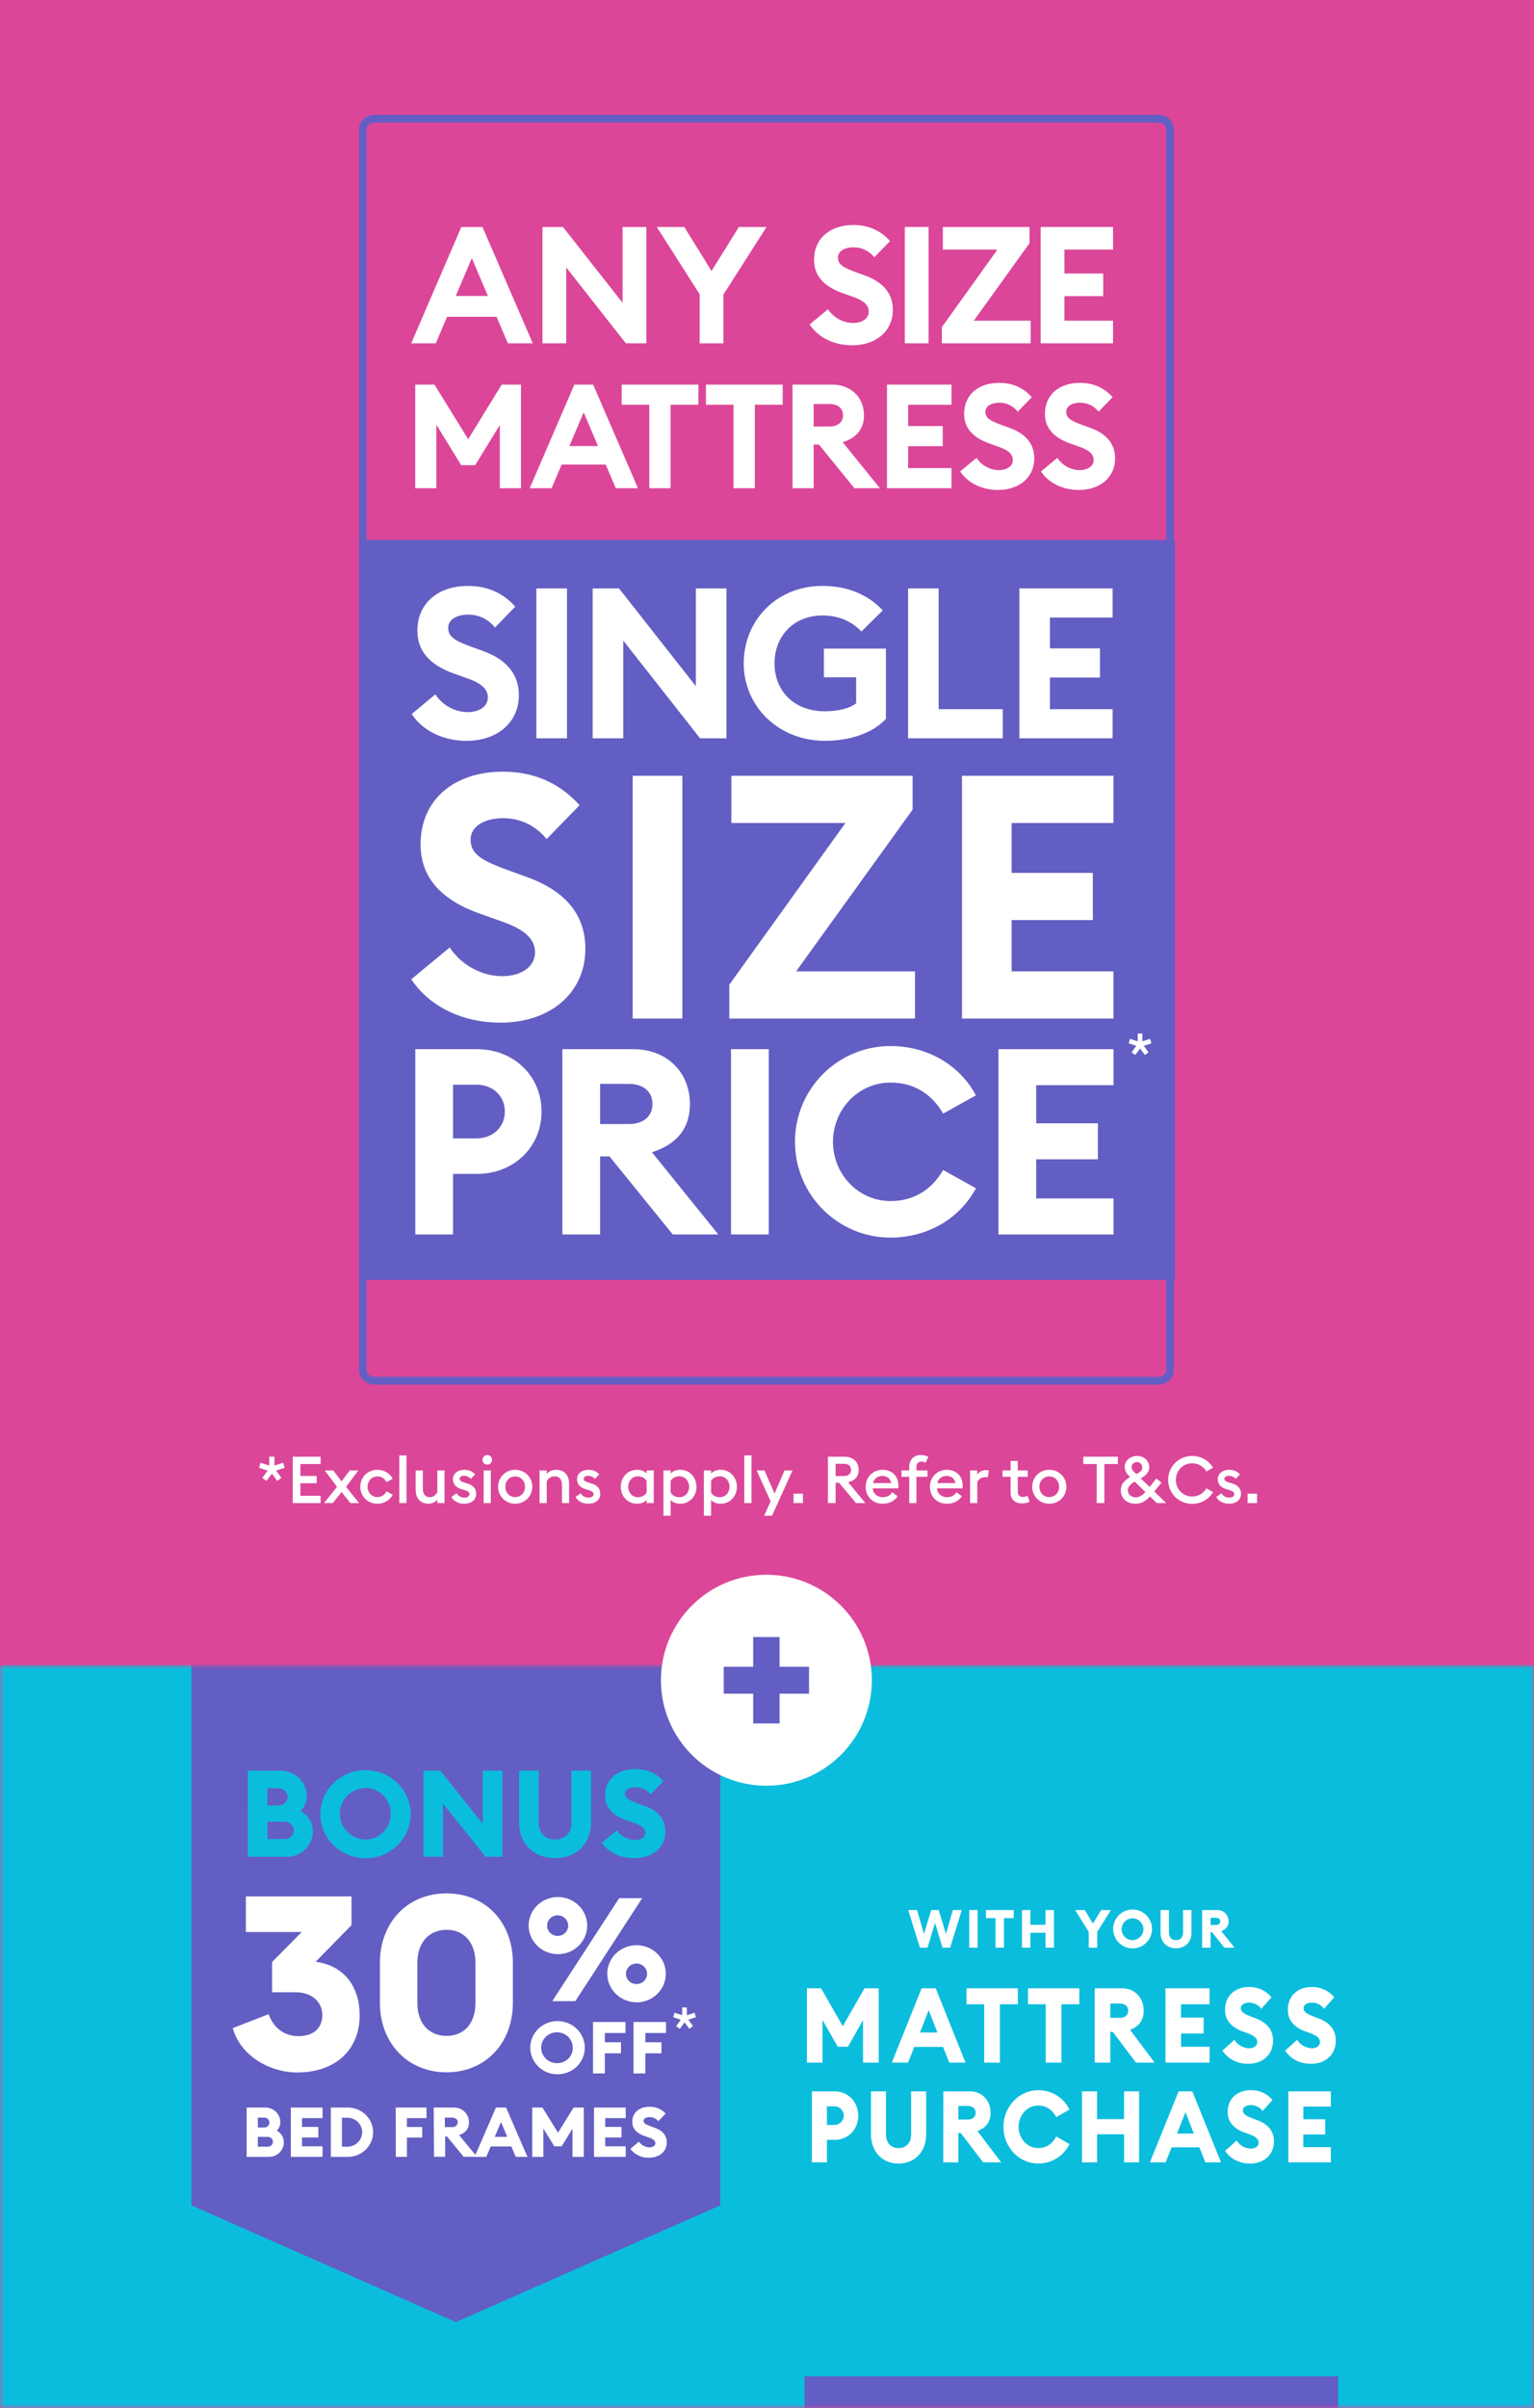 <svg width="188" height="295" viewBox="0 0 188 295" fill="none" xmlns="http://www.w3.org/2000/svg">
<rect width="188" height="295" fill="#DB4699"/>
<rect width="188" height="204" fill="#DB4699"/>
<path d="M50.888 59.812H53.48V52.036L56.519 56.988H58.235L61.255 52.072V59.812H63.847V47.12H61.488L57.376 53.806L53.247 47.12H50.888V59.812Z" fill="white"/>
<path d="M69.782 54.647L71.534 50.517L73.286 54.647H69.782ZM64.919 59.812H67.6L68.834 56.916H74.233L75.466 59.812H78.183L72.695 47.12H70.39L64.92 59.812H64.919Z" fill="white"/>
<path d="M79.572 59.812H82.182V49.588H85.596V47.12H76.193V49.588H79.572V59.812Z" fill="white"/>
<path d="M89.896 59.812H92.506V49.588H95.921V47.12H86.518V49.588H89.896V59.812Z" fill="white"/>
<path d="M99.721 52.251V49.497H101.688C102.653 49.497 103.315 49.998 103.315 50.873C103.315 51.749 102.653 52.25 101.688 52.25H99.721V52.251ZM97.129 59.812H99.721V54.467H100.365L104.709 59.812H107.837L103.279 54.181C104.959 53.645 105.888 52.572 105.888 50.875C105.888 48.765 104.368 47.121 101.991 47.121H97.128V59.813L97.129 59.812Z" fill="white"/>
<path d="M108.706 59.812H116.608V57.346H111.298V54.664H115.536V52.197H111.298V49.588H116.608V47.12H108.706V59.812Z" fill="white"/>
<path d="M117.674 57.756C118.586 59.151 120.302 60.027 122.322 60.027C124.931 60.027 126.737 58.472 126.755 56.201C126.773 54.289 125.594 53.109 123.753 52.429L122.715 52.053C121.393 51.571 120.767 51.231 120.767 50.463C120.767 49.694 121.59 49.336 122.466 49.336C123.342 49.336 124.128 49.693 124.736 50.427L126.453 48.657C125.362 47.441 124.003 46.905 122.448 46.905C119.963 46.905 118.158 48.317 118.158 50.713C118.158 52.447 119.248 53.627 121.286 54.343L122.34 54.718C123.591 55.148 124.128 55.648 124.128 56.363C124.128 57.077 123.45 57.596 122.412 57.596C121.375 57.596 120.303 57.041 119.678 56.095L117.675 57.757L117.674 57.756Z" fill="white"/>
<path d="M127.577 57.756C128.489 59.151 130.205 60.027 132.225 60.027C134.835 60.027 136.64 58.472 136.659 56.201C136.676 54.289 135.497 53.109 133.656 52.429L132.619 52.053C131.296 51.571 130.67 51.231 130.67 50.463C130.67 49.694 131.493 49.336 132.369 49.336C133.245 49.336 134.032 49.693 134.64 50.427L136.356 48.657C135.265 47.441 133.906 46.905 132.352 46.905C129.866 46.905 128.061 48.317 128.061 50.713C128.061 52.447 129.152 53.627 131.189 54.343L132.244 54.718C133.495 55.148 134.032 55.648 134.032 56.363C134.032 57.077 133.353 57.596 132.316 57.596C131.278 57.596 130.206 57.041 129.581 56.095L127.578 57.757L127.577 57.756Z" fill="white"/>
<path d="M55.858 36.259L57.826 31.622L59.794 36.259H55.86H55.858ZM50.398 42.061H53.409L54.794 38.809H60.856L62.241 42.061H65.293L59.129 27.807H56.539L50.397 42.061H50.398Z" fill="white"/>
<path d="M79.212 42.061V27.807H76.301V37.102L68.994 27.807H66.484V42.061H69.395V32.766L76.702 42.061H79.212Z" fill="white"/>
<path d="M85.752 42.061H88.664V36.078L93.944 27.807H90.551L87.198 33.207L83.865 27.807H80.493L85.752 36.058V42.061Z" fill="white"/>
<path d="M99.225 39.752C100.249 41.318 102.176 42.302 104.445 42.302C107.376 42.302 109.403 40.555 109.423 38.006C109.443 35.857 108.118 34.532 106.051 33.769L104.886 33.348C103.401 32.806 102.698 32.424 102.698 31.561C102.698 30.698 103.622 30.296 104.605 30.296C105.588 30.296 106.472 30.698 107.155 31.52L109.082 29.533C107.857 28.168 106.332 27.565 104.585 27.565C101.795 27.565 99.767 29.152 99.767 31.842C99.767 33.789 100.992 35.114 103.28 35.917L104.464 36.339C105.87 36.82 106.472 37.382 106.472 38.185C106.472 38.989 105.71 39.57 104.545 39.57C103.38 39.57 102.176 38.948 101.473 37.884L99.225 39.751V39.752Z" fill="white"/>
<path d="M113.802 27.807H110.891V42.061H113.802V27.807Z" fill="white"/>
<path d="M115.431 42.061H126.312V39.29H119.346L126.172 29.794V27.807H115.552V30.577H122.237L115.431 40.074V42.061Z" fill="white"/>
<path d="M127.537 42.061H136.411V39.29H130.448V36.279H135.206V33.508H130.448V30.577H136.411V27.807H127.537V42.061Z" fill="white"/>
<path fill-rule="evenodd" clip-rule="evenodd" d="M45.898 15.02C45.294 15.02 44.923 15.448 44.923 15.833V167.863C44.923 168.248 45.294 168.677 45.898 168.677H141.961C142.564 168.677 142.936 168.248 142.936 167.863V15.833C142.936 15.448 142.564 15.02 141.961 15.02H45.898ZM44.008 15.833C44.008 14.793 44.919 14.065 45.898 14.065H141.961C142.939 14.065 143.851 14.793 143.851 15.833V167.863C143.851 168.902 142.939 169.632 141.961 169.632H45.898C44.919 169.632 44.008 168.903 44.008 167.863V15.833Z" fill="#635EC3"/>
<path d="M144 66.142H44V156.808H144V66.142Z" fill="#635EC3"/>
<path d="M139.135 129.247L138.681 128.92L139.256 128.132L138.326 127.82L138.489 127.273L139.434 127.578V126.62H140.002V127.578L140.946 127.273L141.116 127.82L140.179 128.125L140.761 128.92L140.307 129.247L139.725 128.459L139.135 129.247Z" fill="white"/>
<path d="M58.361 139.471H55.522V132.886H58.361C60.468 132.886 61.871 134.324 61.871 136.178C61.871 138.033 60.468 139.471 58.361 139.471ZM58.426 128.537H50.895V151.235H55.521V143.818H58.425C63.019 143.818 66.369 140.493 66.369 136.177C66.369 131.862 63.018 128.536 58.425 128.536L58.426 128.537Z" fill="white"/>
<path d="M73.548 137.714V132.79H77.058C78.781 132.79 79.962 133.685 79.962 135.251C79.962 136.817 78.781 137.713 77.058 137.713H73.548V137.714ZM68.922 151.236H73.548V141.677H74.697L82.45 151.236H88.033L79.897 141.165C82.897 140.207 84.555 138.288 84.555 135.251C84.555 131.479 81.843 128.537 77.599 128.537H68.921V151.235L68.922 151.236Z" fill="white"/>
<path d="M94.217 128.538H89.591V151.236H94.217V128.538Z" fill="white"/>
<path d="M97.43 139.887C97.43 146.377 102.662 151.62 109.139 151.62C113.766 151.62 117.659 149.222 119.605 145.577L115.584 143.339C114.244 145.673 112.075 147.144 109.139 147.144C105.183 147.144 102.088 143.851 102.088 139.886C102.088 135.921 105.182 132.629 109.139 132.629C112.075 132.629 114.244 134.099 115.584 136.433L119.605 134.195C117.659 130.551 113.766 128.153 109.139 128.153C102.663 128.153 97.43 133.396 97.43 139.885V139.887Z" fill="white"/>
<path d="M122.364 151.236H136.467V146.825H126.991V142.029H134.552V137.618H126.991V132.95H136.467V128.538H122.364V151.236Z" fill="white"/>
<path d="M50.455 87.477C51.774 89.493 54.256 90.761 57.178 90.761C60.953 90.761 63.564 88.511 63.59 85.228C63.616 82.461 61.91 80.755 59.246 79.772L57.747 79.23C55.833 78.531 54.928 78.04 54.928 76.928C54.928 75.817 56.118 75.3 57.384 75.3C58.65 75.3 59.788 75.817 60.668 76.877L63.15 74.318C61.572 72.559 59.608 71.784 57.358 71.784C53.763 71.784 51.153 73.826 51.153 77.291C51.153 79.799 52.73 81.506 55.678 82.54L57.203 83.082C59.013 83.703 59.788 84.427 59.788 85.461C59.788 86.495 58.806 87.245 57.306 87.245C55.807 87.245 54.256 86.443 53.35 85.073L50.454 87.478L50.455 87.477Z" fill="white"/>
<path d="M69.486 72.092H65.736V90.45H69.486V72.092Z" fill="white"/>
<path d="M89.026 90.45V72.092H85.277V84.063L75.865 72.092H72.634V90.45H76.383V78.479L85.795 90.45H89.026Z" fill="white"/>
<path d="M108.573 88.072V79.462H100.971V82.978H104.927V86.158C104.048 86.857 102.575 87.141 101.075 87.141C97.274 87.141 94.921 84.607 94.921 81.272C94.921 77.936 97.273 75.402 100.79 75.402C102.937 75.402 104.487 76.229 105.574 77.368L108.185 74.782C106.453 72.92 103.971 71.782 100.79 71.782C95.154 71.782 91.147 76.023 91.147 81.272C91.147 86.52 95.387 90.76 101.101 90.76C104.023 90.76 106.918 89.881 108.573 88.072Z" fill="white"/>
<path d="M111.289 90.45H122.898V86.882H115.038V72.092H111.289V90.45Z" fill="white"/>
<path d="M124.929 90.45H136.357V86.882H128.678V83.003H134.806V79.436H128.678V75.66H136.357V72.092H124.929V90.45Z" fill="white"/>
<path d="M50.406 119.968C52.548 123.235 56.58 125.288 61.325 125.288C67.456 125.288 71.698 121.644 71.74 116.324C71.783 111.842 69.011 109.078 64.685 107.486L62.25 106.606C59.142 105.475 57.673 104.679 57.673 102.878C57.673 101.077 59.604 100.239 61.663 100.239C63.721 100.239 65.568 101.077 66.996 102.794L71.028 98.647C68.466 95.799 65.275 94.541 61.621 94.541C55.784 94.541 51.543 97.85 51.543 103.464C51.543 107.527 54.104 110.292 58.892 111.968L61.37 112.847C64.309 113.853 65.569 115.025 65.569 116.701C65.569 118.377 63.972 119.592 61.537 119.592C59.102 119.592 56.582 118.293 55.112 116.074L50.408 119.97L50.406 119.968Z" fill="white"/>
<path d="M83.626 95.044H77.536V124.786H83.626V95.044Z" fill="white"/>
<path d="M89.379 124.785H112.139V119.004H97.567L111.846 99.191V95.044H89.631V100.824H103.614L89.379 120.638V124.785Z" fill="white"/>
<path d="M117.893 124.785H136.455V119.004H123.981V112.721H133.934V106.94H123.981V100.824H136.455V95.044H117.893V124.785Z" fill="white"/>
<path d="M32.661 181.427L32.149 181.059L32.797 180.171L31.749 179.819L31.933 179.203L32.997 179.547V178.467H33.637V179.547L34.701 179.203L34.893 179.819L33.837 180.163L34.493 181.059L33.981 181.427L33.325 180.539L32.661 181.427ZM35.876 184.147V178.467H39.292V179.363H36.812V180.819H38.812V181.715H36.812V183.251H39.292V184.147H35.876ZM39.712 184.147L41.304 182.155L39.8 180.147H40.848L41.856 181.491L42.864 180.147H43.92L42.416 182.155L44.008 184.147H42.944L41.864 182.795L40.784 184.147H39.712ZM48.132 183.123C47.788 183.787 47.092 184.227 46.268 184.227C45.068 184.227 44.156 183.331 44.156 182.147C44.156 180.963 45.068 180.067 46.268 180.067C47.092 180.067 47.788 180.507 48.132 181.171L47.364 181.587C47.172 181.179 46.78 180.883 46.268 180.883C45.556 180.883 45.052 181.435 45.052 182.147C45.052 182.859 45.556 183.411 46.268 183.411C46.78 183.411 47.172 183.115 47.364 182.707L48.132 183.123ZM48.936 184.147V178.307H49.816V184.147H48.936ZM54.478 180.147V184.147H53.598V183.731C53.326 184.067 52.894 184.227 52.494 184.227C51.55 184.227 50.942 183.571 50.942 182.539V180.147H51.822V182.395C51.822 183.027 52.126 183.427 52.686 183.427C53.086 183.427 53.422 183.171 53.598 182.795V180.147H54.478ZM58.358 182.995C58.358 183.779 57.742 184.227 56.894 184.227C56.23 184.227 55.614 183.955 55.326 183.395L55.966 182.939C56.126 183.275 56.518 183.475 56.934 183.475C57.27 183.475 57.534 183.323 57.534 183.059C57.534 182.819 57.358 182.683 56.886 182.539L56.542 182.435C55.862 182.235 55.502 181.803 55.51 181.211C55.518 180.523 56.102 180.067 56.91 180.067C57.446 180.067 57.91 180.251 58.23 180.635L57.71 181.179C57.486 180.947 57.214 180.803 56.878 180.803C56.566 180.803 56.326 180.931 56.326 181.163C56.326 181.371 56.446 181.491 56.878 181.619L57.278 181.747C57.974 181.955 58.358 182.371 58.358 182.995ZM60.304 178.843C60.304 179.171 60.04 179.435 59.712 179.435C59.392 179.435 59.128 179.171 59.128 178.843C59.128 178.523 59.392 178.259 59.712 178.259C60.04 178.259 60.304 178.523 60.304 178.843ZM59.272 184.147V180.147H60.152V184.147H59.272ZM65.238 182.147C65.238 183.307 64.326 184.227 63.142 184.227C61.958 184.227 61.046 183.307 61.046 182.147C61.046 180.987 61.958 180.067 63.142 180.067C64.326 180.067 65.238 180.987 65.238 182.147ZM61.934 182.147C61.934 182.859 62.43 183.411 63.142 183.411C63.846 183.411 64.342 182.859 64.342 182.147C64.342 181.435 63.846 180.883 63.142 180.883C62.43 180.883 61.934 181.435 61.934 182.147ZM66.123 184.147V180.147H67.003V180.571C67.275 180.235 67.707 180.067 68.179 180.067C69.139 180.067 69.747 180.723 69.747 181.755V184.147H68.867V181.899C68.867 181.267 68.547 180.867 67.987 180.867C67.515 180.867 67.171 181.131 67.003 181.499V184.147H66.123ZM73.569 182.995C73.569 183.779 72.953 184.227 72.105 184.227C71.441 184.227 70.825 183.955 70.537 183.395L71.177 182.939C71.337 183.275 71.729 183.475 72.145 183.475C72.481 183.475 72.745 183.323 72.745 183.059C72.745 182.819 72.569 182.683 72.097 182.539L71.753 182.435C71.073 182.235 70.713 181.803 70.721 181.211C70.729 180.523 71.313 180.067 72.121 180.067C72.657 180.067 73.121 180.251 73.441 180.635L72.921 181.179C72.697 180.947 72.425 180.803 72.089 180.803C71.777 180.803 71.537 180.931 71.537 181.163C71.537 181.371 71.657 181.491 72.089 181.619L72.489 181.747C73.185 181.955 73.569 182.371 73.569 182.995ZM79.245 183.771C78.965 184.067 78.549 184.227 78.077 184.227C76.885 184.227 76.077 183.275 76.077 182.147C76.077 181.019 76.885 180.067 78.077 180.067C78.549 180.067 78.965 180.227 79.245 180.515V180.147H80.125V184.147H79.245V183.771ZM76.989 182.147C76.989 182.851 77.469 183.427 78.173 183.427C78.693 183.427 79.037 183.187 79.245 182.867V181.419C79.037 181.107 78.693 180.867 78.173 180.867C77.469 180.867 76.989 181.443 76.989 182.147ZM81.311 185.699V180.147H82.191V180.515C82.471 180.227 82.887 180.067 83.359 180.067C84.551 180.067 85.359 181.019 85.359 182.147C85.359 183.275 84.551 184.227 83.359 184.227C82.887 184.227 82.471 184.067 82.191 183.771V185.699H81.311ZM82.191 182.867C82.399 183.187 82.743 183.427 83.263 183.427C83.967 183.427 84.455 182.851 84.455 182.147C84.455 181.443 83.967 180.867 83.263 180.867C82.743 180.867 82.399 181.107 82.191 181.419V182.867ZM86.264 185.699V180.147H87.144V180.515C87.424 180.227 87.84 180.067 88.312 180.067C89.504 180.067 90.312 181.019 90.312 182.147C90.312 183.275 89.504 184.227 88.312 184.227C87.84 184.227 87.424 184.067 87.144 183.771V185.699H86.264ZM87.144 182.867C87.352 183.187 87.696 183.427 88.216 183.427C88.92 183.427 89.408 182.851 89.408 182.147C89.408 181.443 88.92 180.867 88.216 180.867C87.696 180.867 87.352 181.107 87.144 181.419V182.867ZM91.217 184.147V178.307H92.097V184.147H91.217ZM94.615 185.699H93.647L94.448 183.931L92.728 180.147H93.695L94.927 182.979L96.151 180.147H97.127L94.615 185.699ZM98.406 184.147H97.254V182.995H98.406V184.147ZM101.469 184.147V178.467H103.517C104.573 178.467 105.237 179.147 105.237 180.083C105.237 180.883 104.765 181.403 103.949 181.595L106.061 184.147H104.909L102.829 181.651H102.405V184.147H101.469ZM102.405 180.835H103.405C103.957 180.835 104.301 180.571 104.301 180.083C104.301 179.595 103.957 179.331 103.405 179.331H102.405V180.835ZM106.093 182.147C106.093 180.971 106.965 180.067 108.181 180.067C109.229 180.067 110.109 180.763 110.109 182.051C110.109 182.139 110.109 182.211 110.101 182.339H106.957C106.997 182.995 107.525 183.427 108.189 183.427C108.749 183.427 109.125 183.171 109.333 182.819L110.005 183.299C109.645 183.867 109.021 184.227 108.181 184.227C106.965 184.227 106.093 183.363 106.093 182.147ZM108.149 180.811C107.637 180.811 107.117 181.107 106.997 181.699H109.221C109.125 181.123 108.661 180.811 108.149 180.811ZM111.431 184.147V180.931H110.487V180.147H111.431V179.699C111.431 178.883 111.943 178.259 112.847 178.259C113.279 178.259 113.583 178.371 113.767 178.475L113.447 179.203C113.327 179.139 113.151 179.059 112.927 179.059C112.543 179.059 112.311 179.323 112.311 179.723V180.147H113.671V180.931H112.311V184.147H111.431ZM113.968 182.147C113.968 180.971 114.84 180.067 116.056 180.067C117.104 180.067 117.984 180.763 117.984 182.051C117.984 182.139 117.984 182.211 117.976 182.339H114.832C114.872 182.995 115.4 183.427 116.064 183.427C116.624 183.427 117 183.171 117.208 182.819L117.88 183.299C117.52 183.867 116.896 184.227 116.056 184.227C114.84 184.227 113.968 183.363 113.968 182.147ZM116.024 180.811C115.512 180.811 114.992 181.107 114.872 181.699H117.096C117 181.123 116.536 180.811 116.024 180.811ZM118.889 184.147V180.147H119.769V180.683C119.921 180.379 120.329 180.107 120.777 180.107C120.945 180.107 121.089 180.131 121.185 180.155L121.057 181.011C120.977 180.979 120.849 180.963 120.713 180.963C120.361 180.963 119.945 181.163 119.769 181.579V184.147H118.889ZM126.19 183.987C126.006 184.075 125.654 184.187 125.246 184.187C124.47 184.187 123.854 183.763 123.854 182.859V180.931H122.862V180.147H123.854V178.987H124.734V180.147H125.958V180.931H124.734V182.715C124.734 183.211 124.982 183.395 125.358 183.395C125.606 183.395 125.806 183.323 125.926 183.251L126.19 183.987ZM130.691 182.147C130.691 183.307 129.779 184.227 128.595 184.227C127.411 184.227 126.499 183.307 126.499 182.147C126.499 180.987 127.411 180.067 128.595 180.067C129.779 180.067 130.691 180.987 130.691 182.147ZM127.387 182.147C127.387 182.859 127.883 183.411 128.595 183.411C129.299 183.411 129.795 182.859 129.795 182.147C129.795 181.435 129.299 180.883 128.595 180.883C127.883 180.883 127.387 181.435 127.387 182.147ZM134.409 184.147V179.363H132.761V178.467H137.001V179.363H135.345V184.147H134.409ZM141.773 184.147L140.941 183.339C140.373 183.947 139.861 184.227 139.165 184.227C138.029 184.227 137.357 183.499 137.357 182.571C137.357 181.771 137.893 181.315 138.493 180.963C138.165 180.635 137.837 180.243 137.837 179.723C137.837 178.963 138.493 178.371 139.365 178.371C140.253 178.371 140.845 179.011 140.845 179.731C140.845 180.427 140.365 180.819 139.805 181.115L140.893 182.171L141.725 181.131L142.341 181.643L141.461 182.723L142.933 184.147H141.773ZM138.685 179.731C138.685 180.067 138.933 180.283 139.261 180.595L139.285 180.579C139.701 180.363 139.981 180.171 139.981 179.779C139.981 179.395 139.717 179.123 139.349 179.123C138.989 179.123 138.685 179.355 138.685 179.731ZM138.229 182.587C138.229 183.155 138.709 183.443 139.181 183.443C139.605 183.443 139.965 183.235 140.381 182.795L139.069 181.523H139.061C138.501 181.835 138.229 182.163 138.229 182.587ZM143.164 181.307C143.164 179.667 144.468 178.371 146.1 178.371C147.212 178.371 148.156 178.939 148.66 179.811L147.852 180.275C147.484 179.667 146.884 179.275 146.1 179.275C144.972 179.275 144.108 180.179 144.108 181.307C144.108 182.435 144.972 183.339 146.1 183.339C146.884 183.339 147.484 182.947 147.852 182.339L148.66 182.803C148.156 183.675 147.212 184.243 146.1 184.243C144.468 184.243 143.164 182.947 143.164 181.307ZM152.093 182.995C152.093 183.779 151.477 184.227 150.629 184.227C149.965 184.227 149.349 183.955 149.061 183.395L149.701 182.939C149.861 183.275 150.253 183.475 150.669 183.475C151.005 183.475 151.269 183.323 151.269 183.059C151.269 182.819 151.093 182.683 150.621 182.539L150.277 182.435C149.597 182.235 149.237 181.803 149.245 181.211C149.253 180.523 149.837 180.067 150.645 180.067C151.181 180.067 151.645 180.251 151.965 180.635L151.445 181.179C151.221 180.947 150.949 180.803 150.613 180.803C150.301 180.803 150.061 180.931 150.061 181.163C150.061 181.371 150.181 181.491 150.613 181.619L151.013 181.747C151.709 181.955 152.093 182.371 152.093 182.995ZM154.054 184.147H152.902V182.995H154.054V184.147Z" fill="white"/>
<mask id="mask0_6083_3779" style="mask-type:alpha" maskUnits="userSpaceOnUse" x="0" y="204" width="188" height="91">
<rect y="204" width="188" height="91" fill="#0BBDDD"/>
</mask>
<g mask="url(#mask0_6083_3779)">
<rect y="204" width="188" height="91" fill="#0BBDDD"/>
<g clip-path="url(#clip0_6083_3779)">
<path d="M23.454 204V270.181L55.864 284.488L88.276 270.181V204H23.454Z" fill="#635EC3"/>
<path d="M83.312 248.554L82.858 248.228L83.432 247.441L82.504 247.13L82.667 246.584L83.609 246.889V245.932H84.176V246.889L85.119 246.584L85.289 247.13L84.354 247.434L84.935 248.228L84.481 248.554L83.9 247.767L83.312 248.554Z" fill="white"/>
<path d="M78.009 243.075C77.666 243.075 77.338 242.942 77.095 242.706C76.853 242.469 76.716 242.148 76.716 241.814C76.716 241.479 76.853 241.159 77.095 240.922C77.338 240.685 77.666 240.553 78.009 240.553C78.352 240.553 78.681 240.685 78.924 240.922C79.166 241.159 79.302 241.479 79.302 241.814C79.302 242.148 79.166 242.469 78.924 242.706C78.681 242.942 78.352 243.075 78.009 243.075ZM78.009 245.314C78.719 245.314 79.413 245.108 80.002 244.724C80.593 244.339 81.052 243.793 81.324 243.153C81.595 242.514 81.666 241.81 81.528 241.131C81.389 240.452 81.048 239.829 80.546 239.339C80.044 238.85 79.405 238.516 78.709 238.381C78.013 238.246 77.292 238.316 76.636 238.581C75.981 238.845 75.421 239.294 75.026 239.87C74.632 240.445 74.422 241.122 74.422 241.814C74.429 242.739 74.809 243.625 75.481 244.279C76.152 244.933 77.061 245.303 78.009 245.308V245.314ZM68.377 237.172C68.12 237.179 67.866 237.111 67.649 236.977C67.432 236.842 67.26 236.648 67.157 236.418C67.054 236.188 67.023 235.934 67.069 235.687C67.115 235.44 67.235 235.212 67.414 235.032C67.594 234.852 67.824 234.729 68.076 234.677C68.327 234.626 68.589 234.649 68.827 234.743C69.066 234.837 69.27 234.999 69.413 235.207C69.557 235.415 69.634 235.66 69.634 235.911C69.637 236.241 69.507 236.558 69.271 236.794C69.036 237.03 68.714 237.166 68.377 237.172ZM67.685 245.165H70.508L78.701 232.555H75.878L67.685 245.165ZM68.377 239.411C69.086 239.411 69.78 239.206 70.37 238.821C70.96 238.436 71.419 237.89 71.691 237.25C71.963 236.611 72.034 235.907 71.895 235.228C71.757 234.549 71.415 233.926 70.913 233.436C70.412 232.947 69.772 232.614 69.076 232.479C68.38 232.344 67.659 232.413 67.004 232.678C66.348 232.943 65.788 233.391 65.394 233.967C64.999 234.542 64.789 235.219 64.789 235.911C64.794 236.838 65.174 237.725 65.845 238.38C66.517 239.036 67.427 239.406 68.377 239.411Z" fill="white"/>
<path d="M77.642 254.023H79.09V251.554H81.064V250.205H79.09V249.065H81.619V247.717H77.642V254.023ZM72.68 254.023H74.128V251.554H76.102V250.205H74.128V249.065H76.657V247.717H72.68V254.023ZM68.325 252.762C67.939 252.774 67.557 252.674 67.23 252.474C66.902 252.274 66.643 251.983 66.486 251.638C66.329 251.294 66.281 250.911 66.349 250.54C66.416 250.168 66.596 249.825 66.864 249.554C67.133 249.283 67.478 249.096 67.856 249.018C68.235 248.939 68.628 248.973 68.987 249.114C69.345 249.255 69.652 249.498 69.868 249.81C70.085 250.123 70.2 250.491 70.201 250.868C70.205 251.113 70.16 251.356 70.069 251.584C69.977 251.811 69.84 252.019 69.666 252.195C69.491 252.371 69.283 252.511 69.053 252.609C68.823 252.706 68.576 252.758 68.325 252.762ZM68.325 254.129C68.986 254.13 69.633 253.939 70.183 253.581C70.733 253.223 71.162 252.714 71.415 252.118C71.668 251.522 71.735 250.867 71.606 250.234C71.478 249.601 71.16 249.02 70.692 248.564C70.225 248.107 69.629 247.797 68.981 247.671C68.332 247.545 67.66 247.609 67.049 247.856C66.438 248.102 65.916 248.52 65.549 249.057C65.181 249.593 64.985 250.223 64.985 250.868C64.987 251.732 65.34 252.56 65.966 253.171C66.592 253.782 67.44 254.126 68.325 254.129Z" fill="white"/>
<path d="M30.381 216.925H34.407C35.255 216.93 36.066 217.263 36.663 217.851C37.259 218.439 37.592 219.234 37.589 220.061C37.592 220.398 37.526 220.733 37.394 221.044C37.261 221.355 37.066 221.637 36.818 221.872C37.284 222.11 37.673 222.469 37.942 222.91C38.211 223.35 38.349 223.856 38.34 224.368C38.341 224.783 38.256 225.194 38.091 225.577C37.927 225.959 37.685 226.306 37.38 226.595C37.075 226.885 36.714 227.112 36.318 227.263C35.922 227.414 35.499 227.486 35.074 227.475H30.37L30.381 216.925ZM34.135 221.19C34.278 221.193 34.421 221.169 34.554 221.119C34.688 221.068 34.811 220.993 34.914 220.896C35.018 220.799 35.101 220.683 35.159 220.555C35.217 220.427 35.248 220.289 35.251 220.149C35.251 220.007 35.221 219.867 35.165 219.736C35.109 219.606 35.026 219.487 34.922 219.388C34.818 219.289 34.695 219.212 34.559 219.16C34.424 219.108 34.28 219.083 34.135 219.087H32.774V221.211L34.135 221.19ZM34.889 225.306C35.034 225.309 35.178 225.284 35.313 225.233C35.449 225.181 35.572 225.103 35.676 225.004C35.78 224.905 35.863 224.787 35.919 224.656C35.975 224.526 36.005 224.385 36.005 224.244C36.005 224.101 35.975 223.959 35.918 223.828C35.861 223.696 35.777 223.577 35.671 223.478C35.566 223.379 35.441 223.301 35.304 223.251C35.167 223.2 35.021 223.176 34.875 223.181H32.779V225.306H34.889Z" fill="#0BBDDD"/>
<path d="M39.26 222.207C39.271 221.142 39.605 220.103 40.22 219.223C40.835 218.343 41.703 217.66 42.715 217.259C43.727 216.859 44.838 216.76 45.908 216.975C46.977 217.19 47.958 217.708 48.726 218.465C49.494 219.222 50.016 220.184 50.225 221.23C50.434 222.275 50.321 223.358 49.9 224.341C49.48 225.324 48.77 226.164 47.862 226.755C46.953 227.346 45.886 227.661 44.794 227.661C43.319 227.652 41.907 227.073 40.87 226.051C39.832 225.028 39.253 223.646 39.26 222.207ZM47.894 222.207C47.894 220.5 46.533 219.044 44.788 219.044C43.944 219.068 43.143 219.412 42.555 220.003C41.967 220.593 41.638 221.385 41.638 222.208C41.638 223.032 41.967 223.823 42.555 224.414C43.143 225.004 43.944 225.348 44.788 225.372C46.533 225.364 47.894 223.909 47.894 222.207Z" fill="#0BBDDD"/>
<path d="M59.509 227.475L54.294 220.951V227.475H51.895V216.925H53.962L59.163 223.434V216.925H61.575V227.475H59.509Z" fill="#0BBDDD"/>
<path d="M63.624 223.301V216.928H66.022V223.33C66.022 224.591 66.839 225.364 68.028 225.364C69.218 225.364 70.031 224.591 70.031 223.33V216.925H72.429V223.298C72.429 225.927 70.589 227.65 68.028 227.65C65.467 227.65 63.624 225.924 63.624 223.301Z" fill="#0BBDDD"/>
<path d="M73.752 225.765L75.589 224.236C75.836 224.592 76.165 224.887 76.551 225.096C76.936 225.305 77.367 225.422 77.808 225.438C78.605 225.438 79.103 225.067 79.103 224.562C79.103 224.058 78.681 223.657 77.612 223.301L76.858 223.035C75.124 222.456 74.157 221.442 74.157 219.99C74.157 217.94 75.712 216.737 77.851 216.737C78.501 216.719 79.147 216.839 79.744 217.091C80.341 217.342 80.874 217.718 81.305 218.192L79.74 219.838C79.518 219.565 79.236 219.345 78.915 219.193C78.593 219.041 78.241 218.962 77.884 218.962C77.236 218.962 76.588 219.228 76.588 219.759C76.588 220.29 77.116 220.577 78.246 220.977L79 221.243C80.554 221.793 81.564 222.804 81.547 224.395C81.547 226.309 79.98 227.648 77.718 227.648C76.017 227.653 74.569 226.955 73.752 225.765Z" fill="#0BBDDD"/>
<path d="M28.525 248.465L32.921 246.763C33.466 248.317 34.739 249.453 36.558 249.453C38.591 249.453 39.5 248.317 39.5 246.883C39.5 245.181 38.139 244.073 36.196 244.073H33.346V240.369L36.982 236.694H30.131V232.332H43.077V235.858L38.681 240.34C42.29 240.818 44.078 243.526 44.078 246.883C44.078 251.216 41.016 253.903 36.438 253.903C32.951 253.903 29.434 251.782 28.525 248.465Z" fill="white"/>
<path d="M46.563 245.388V240.46C46.563 235.561 49.898 231.963 54.729 231.963C59.561 231.963 62.854 235.55 62.854 240.46V245.388C62.854 250.29 59.52 253.885 54.729 253.885C49.939 253.885 46.563 250.29 46.563 245.388ZM58.268 245.388V240.46C58.268 237.919 56.812 236.426 54.729 236.426C52.647 236.426 51.15 237.919 51.15 240.46V245.388C51.15 247.929 52.606 249.421 54.729 249.421C56.852 249.421 58.268 247.929 58.268 245.388Z" fill="white"/>
<path d="M30.229 258.203H32.534C33.019 258.205 33.483 258.396 33.824 258.732C34.166 259.068 34.356 259.522 34.355 259.995C34.357 260.188 34.319 260.38 34.243 260.558C34.168 260.737 34.056 260.898 33.914 261.033C34.18 261.17 34.402 261.376 34.556 261.628C34.709 261.88 34.789 262.168 34.785 262.462C34.785 262.699 34.737 262.934 34.643 263.152C34.549 263.371 34.411 263.569 34.237 263.735C34.064 263.901 33.858 264.031 33.631 264.118C33.405 264.205 33.163 264.246 32.92 264.241H30.229V258.203ZM32.379 260.643C32.461 260.645 32.543 260.632 32.619 260.603C32.696 260.574 32.766 260.531 32.825 260.476C32.885 260.42 32.932 260.354 32.965 260.281C32.997 260.207 33.015 260.128 33.016 260.048C33.016 259.967 33 259.886 32.968 259.811C32.936 259.736 32.889 259.668 32.83 259.611C32.77 259.554 32.7 259.509 32.622 259.478C32.545 259.448 32.462 259.433 32.379 259.435H31.6V260.643H32.379ZM32.809 262.998C32.892 263.001 32.974 262.987 33.052 262.958C33.13 262.929 33.2 262.885 33.26 262.829C33.32 262.773 33.367 262.706 33.4 262.631C33.432 262.556 33.449 262.476 33.449 262.395C33.447 262.314 33.43 262.233 33.397 262.159C33.363 262.084 33.315 262.016 33.255 261.96C33.194 261.904 33.123 261.86 33.045 261.83C32.967 261.801 32.884 261.787 32.801 261.79H31.6V262.998H32.809Z" fill="white"/>
<path d="M35.645 258.203H39.53V259.493H37.017V260.574H39.013V261.867H37.017V262.948H39.53V264.241H35.645V258.203Z" fill="white"/>
<path d="M40.545 258.203H42.633C43.453 258.203 44.241 258.521 44.821 259.087C45.401 259.653 45.727 260.421 45.727 261.222C45.727 262.022 45.401 262.79 44.821 263.356C44.241 263.923 43.453 264.241 42.633 264.241H40.545V258.203ZM42.633 262.998C43.104 262.98 43.55 262.785 43.876 262.454C44.203 262.122 44.386 261.68 44.386 261.22C44.386 260.76 44.203 260.318 43.876 259.987C43.55 259.655 43.104 259.46 42.633 259.443H41.906V262.998H42.633Z" fill="white"/>
<path d="M48.498 258.203H52.271V259.493H49.87V260.582H51.743V261.875H49.87V264.241H48.509L48.498 258.203Z" fill="white"/>
<path d="M53.149 258.203H55.566C55.816 258.19 56.066 258.229 56.3 258.315C56.535 258.402 56.748 258.535 56.927 258.706C57.106 258.876 57.246 259.081 57.34 259.308C57.434 259.534 57.479 259.777 57.472 260.021C57.472 260.818 57.05 261.307 56.271 261.577L58.449 264.233H56.816L54.777 261.739H54.554V264.233H53.193L53.149 258.203ZM55.4 260.592C55.486 260.603 55.573 260.596 55.655 260.572C55.738 260.547 55.815 260.507 55.88 260.453C55.946 260.398 56 260.331 56.037 260.255C56.075 260.18 56.096 260.097 56.1 260.013C56.1 259.647 55.806 259.435 55.4 259.435H54.521V260.592H55.4Z" fill="white"/>
<path d="M60.779 258.203H62.02L64.644 264.241H63.212L62.668 262.964H60.142L59.598 264.241H58.166L60.779 258.203ZM62.167 261.79L61.4 259.971L60.632 261.79H62.167Z" fill="white"/>
<path d="M65.23 258.203H66.482L68.387 261.28L70.292 258.203H71.544V264.241H70.162V260.789L68.833 262.95H67.935L66.59 260.773V264.241H65.23V258.203Z" fill="white"/>
<path d="M72.8 258.203H76.684V259.493H74.172V260.574H76.167V261.867H74.172V262.948H76.684V264.241H72.8V258.203Z" fill="white"/>
<path d="M77.253 263.261L78.306 262.385C78.447 262.589 78.635 262.759 78.855 262.879C79.076 262.999 79.322 263.066 79.575 263.075C80.032 263.075 80.318 262.863 80.318 262.573C80.318 262.284 80.076 262.042 79.463 261.851L79.03 261.705C78.04 261.373 77.487 260.786 77.487 259.963C77.487 258.789 78.374 258.104 79.602 258.104C79.974 258.094 80.343 258.164 80.684 258.308C81.026 258.452 81.331 258.667 81.578 258.938L80.68 259.873C80.553 259.717 80.391 259.591 80.208 259.504C80.024 259.417 79.823 259.371 79.618 259.371C79.248 259.371 78.875 259.517 78.875 259.83C78.875 260.144 79.177 260.298 79.825 260.529L80.258 260.683C81.145 260.996 81.725 261.575 81.714 262.486C81.714 263.582 80.819 264.344 79.537 264.344C79.094 264.362 78.653 264.272 78.255 264.083C77.856 263.894 77.512 263.612 77.253 263.261Z" fill="white"/>
</g>
<path d="M111.307 234.006H112.396L113.233 236.933L114.127 234.006H115.04L115.936 236.947L116.773 234.006H117.874L116.441 238.614H115.507L114.594 235.572L113.674 238.614H112.746L111.307 234.006Z" fill="white"/>
<path d="M118.784 234.006H119.814V238.614H118.784V234.006Z" fill="white"/>
<path d="M122.006 234.994H120.832V234.006H124.231V234.994H123.044V238.614H122.006V234.994Z" fill="white"/>
<path d="M125.248 234.006H126.279V235.811H128.134V234.006H129.165V238.614H128.134V236.789H126.279V238.614H125.248V234.006Z" fill="white"/>
<path d="M133.433 236.675L131.76 234.006H132.953L133.944 235.668L134.95 234.006H136.147L134.474 236.681V238.614H133.436L133.433 236.675Z" fill="white"/>
<path d="M136.423 236.311C136.425 235.841 136.566 235.381 136.829 234.991C137.091 234.6 137.464 234.297 137.899 234.118C138.335 233.939 138.813 233.893 139.274 233.986C139.736 234.079 140.159 234.307 140.491 234.641C140.823 234.974 141.049 235.398 141.14 235.86C141.231 236.322 141.183 236.8 141.002 237.235C140.821 237.669 140.516 238.04 140.124 238.301C139.733 238.562 139.273 238.701 138.802 238.701C138.489 238.701 138.179 238.639 137.89 238.518C137.6 238.398 137.338 238.222 137.117 238C136.896 237.778 136.721 237.514 136.602 237.224C136.483 236.935 136.422 236.624 136.423 236.311ZM140.138 236.311C140.129 236.048 140.043 235.794 139.891 235.579C139.739 235.365 139.526 235.2 139.281 235.106C139.036 235.011 138.768 234.991 138.511 235.048C138.254 235.105 138.02 235.236 137.837 235.425C137.654 235.614 137.531 235.853 137.483 236.112C137.436 236.37 137.465 236.637 137.568 236.879C137.671 237.121 137.843 237.328 138.062 237.473C138.282 237.617 138.539 237.694 138.802 237.694C139.162 237.685 139.504 237.535 139.754 237.276C140.004 237.018 140.142 236.671 140.138 236.311Z" fill="white"/>
<path d="M142.232 236.792V234.006H143.264V236.804C143.264 237.356 143.614 237.694 144.126 237.694C144.639 237.694 144.989 237.356 144.989 236.804V234.006H146.019V236.792C146.019 237.94 145.228 238.694 144.126 238.694C143.025 238.694 142.232 237.94 142.232 236.792Z" fill="white"/>
<path d="M147.329 234.006H149.146C149.332 233.997 149.519 234.026 149.694 234.092C149.868 234.158 150.028 234.26 150.162 234.39C150.295 234.52 150.401 234.677 150.472 234.85C150.542 235.023 150.577 235.208 150.573 235.395C150.573 235.993 150.255 236.375 149.67 236.583L151.298 238.614H150.06L148.529 236.713H148.361V238.614H147.329V234.006ZM149.022 235.832C149.327 235.832 149.547 235.657 149.547 235.391C149.547 235.124 149.327 234.949 149.022 234.949H148.361V235.832H149.022Z" fill="white"/>
<path d="M98.891 243.592H100.631L103.284 248.235L105.95 243.592H107.69V252.698H105.77V247.491L103.92 250.748H102.673L100.798 247.465V252.698H98.891V243.592Z" fill="white"/>
<path d="M112.949 243.592H114.678L118.33 252.698H116.337L115.576 250.774H112.047L111.286 252.698H109.293L112.949 243.592ZM114.882 249.005L113.817 246.266L112.752 249.005H114.882Z" fill="white"/>
<path d="M120.622 245.548H118.449V243.592H124.74V245.548H122.543V252.698H120.622V245.548Z" fill="white"/>
<path d="M128.161 245.548H125.988V243.592H132.279V245.548H130.082V252.698H128.161V245.548Z" fill="white"/>
<path d="M134.164 243.592H137.526C139.136 243.592 140.167 244.823 140.167 246.33C140.167 247.511 139.58 248.267 138.494 248.678L141.512 252.698H139.219L136.385 248.939H136.073V252.698H134.164V243.592ZM137.298 247.208C137.862 247.208 138.27 246.863 138.27 246.336C138.27 245.786 137.862 245.465 137.298 245.465H136.073V247.208H137.298Z" fill="white"/>
<path d="M142.833 243.592H148.237V245.548H144.738V247.178H147.511V249.128H144.742V250.756H148.241V252.698H142.838L142.833 243.592Z" fill="white"/>
<path d="M149.82 251.223L151.285 249.902C151.473 250.206 151.732 250.459 152.039 250.64C152.347 250.821 152.694 250.925 153.05 250.941C153.688 250.941 154.083 250.62 154.083 250.181C154.083 249.724 153.747 249.399 152.895 249.091L152.286 248.872C150.907 248.373 150.137 247.488 150.137 246.244C150.137 244.474 151.374 243.435 153.079 243.435C153.603 243.422 154.122 243.529 154.599 243.746C155.075 243.964 155.495 244.287 155.828 244.692L154.579 246.102C154.409 245.869 154.188 245.679 153.931 245.547C153.675 245.415 153.392 245.344 153.103 245.341C152.586 245.341 152.07 245.559 152.07 246.034C152.07 246.508 152.49 246.739 153.391 247.085L153.992 247.316C155.229 247.791 156.032 248.662 156.021 250.035C156.009 251.69 154.772 252.845 152.971 252.845C151.634 252.851 150.481 252.25 149.82 251.223Z" fill="white"/>
<path d="M157.506 251.223L158.971 249.902C159.159 250.206 159.417 250.459 159.725 250.64C160.032 250.821 160.379 250.925 160.736 250.941C161.372 250.941 161.769 250.62 161.769 250.181C161.769 249.724 161.432 249.399 160.58 249.091L159.98 248.872C158.598 248.373 157.83 247.488 157.83 246.244C157.83 244.474 159.067 243.435 160.772 243.435C161.296 243.422 161.815 243.529 162.292 243.746C162.768 243.964 163.188 244.287 163.521 244.692L162.272 246.102C162.102 245.869 161.881 245.679 161.624 245.547C161.368 245.415 161.085 245.344 160.796 245.341C160.279 245.341 159.764 245.559 159.764 246.034C159.764 246.508 160.183 246.739 161.084 247.085L161.685 247.316C162.92 247.791 163.725 248.662 163.713 250.035C163.701 251.69 162.464 252.845 160.67 252.845C159.318 252.851 158.165 252.25 157.506 251.223Z" fill="white"/>
<path d="M102.294 262.158H101.344V264.913H99.502V256.219H102.294C103.95 256.219 105.184 257.518 105.184 259.194C105.184 260.871 103.95 262.158 102.294 262.158ZM102.271 258.05H101.344V260.332H102.271C102.573 260.332 102.864 260.212 103.078 259.998C103.292 259.784 103.412 259.494 103.412 259.191C103.412 258.889 103.292 258.599 103.078 258.385C102.864 258.171 102.573 258.05 102.271 258.05Z" fill="white"/>
<path d="M106.742 261.473V256.219H108.583V261.498C108.583 262.538 109.208 263.171 110.124 263.171C111.04 263.171 111.664 262.535 111.664 261.498V256.219H113.506V261.473C113.506 263.64 112.093 265.061 110.124 265.061C108.156 265.061 106.742 263.64 106.742 261.473Z" fill="white"/>
<path d="M115.612 256.219H118.854C120.406 256.219 121.402 257.395 121.402 258.84C121.402 259.966 120.835 260.688 119.793 261.081L122.698 264.913H120.488L117.75 261.326H117.445V264.913H115.604L115.612 256.219ZM118.635 259.672C119.178 259.672 119.572 259.342 119.572 258.84C119.572 258.314 119.178 258.008 118.635 258.008H117.453V259.672H118.635Z" fill="white"/>
<path d="M122.977 260.573C122.977 258.099 124.875 256.079 127.227 256.079C128.026 256.069 128.811 256.286 129.492 256.704C130.172 257.122 130.72 257.725 131.072 258.443L129.45 259.374C128.993 258.505 128.257 257.953 127.227 257.953C125.884 257.953 124.83 259.153 124.83 260.562C124.83 261.971 125.884 263.17 127.227 263.17C128.257 263.17 128.987 262.619 129.45 261.75L131.072 262.68C130.722 263.4 130.175 264.005 129.494 264.426C128.814 264.847 128.027 265.065 127.227 265.056C124.875 265.061 122.977 263.04 122.977 260.573Z" fill="white"/>
<path d="M132.605 256.219H134.448V259.623H137.76V256.219H139.604V264.913H137.763V261.473H134.451V264.913H132.605V256.219Z" fill="white"/>
<path d="M144.447 256.219H146.121L149.641 264.913H147.72L146.989 263.077H143.585L142.854 264.913H140.927L144.447 256.219ZM146.312 261.391L145.281 258.771L144.249 261.391H146.312Z" fill="white"/>
<path d="M150.145 263.506L151.558 262.245C151.741 262.535 151.991 262.777 152.287 262.949C152.584 263.122 152.918 263.221 153.26 263.237C153.869 263.237 154.255 262.932 154.255 262.514C154.255 262.073 153.931 261.767 153.11 261.473L152.53 261.265C151.199 260.787 150.458 259.941 150.458 258.755C150.458 257.065 151.651 256.073 153.295 256.073C153.799 256.06 154.299 256.162 154.758 256.369C155.218 256.577 155.624 256.886 155.947 257.273L154.742 258.619C154.577 258.397 154.362 258.216 154.115 258.091C153.868 257.965 153.595 257.899 153.318 257.897C152.819 257.897 152.322 258.105 152.322 258.558C152.322 259.012 152.728 259.232 153.596 259.563L154.175 259.783C155.367 260.24 156.143 261.069 156.132 262.379C156.12 263.958 154.928 265.061 153.19 265.061C151.894 265.061 150.782 264.486 150.145 263.506Z" fill="white"/>
<path d="M157.891 256.219H163.103V258.081H159.733V259.636H162.407V261.498H159.733V263.053H163.103V264.913H157.891V256.219Z" fill="white"/>
<rect x="98.603" y="291.128" width="65.4" height="3.872" fill="#635EC3"/>
</g>
<g clip-path="url(#clip1_6083_3779)">
<path d="M93.925 218.775C101.063 218.775 106.85 212.988 106.85 205.85C106.85 198.712 101.063 192.925 93.925 192.925C86.787 192.925 81 198.712 81 205.85C81 212.988 86.787 218.775 93.925 218.775Z" fill="white"/>
<path d="M88.697 204.203H92.307V200.559H95.542V204.203H99.152V207.497H95.542V211.141H92.307V207.497H88.697V204.203Z" fill="#635EC3"/>
</g>
<defs>
<clipPath id="clip0_6083_3779">
<rect width="64.822" height="80.488" fill="white" transform="translate(23.454 204)"/>
</clipPath>
<clipPath id="clip1_6083_3779">
<rect width="25.85" height="25.85" fill="white" transform="translate(81 192.925)"/>
</clipPath>
</defs>
</svg>

